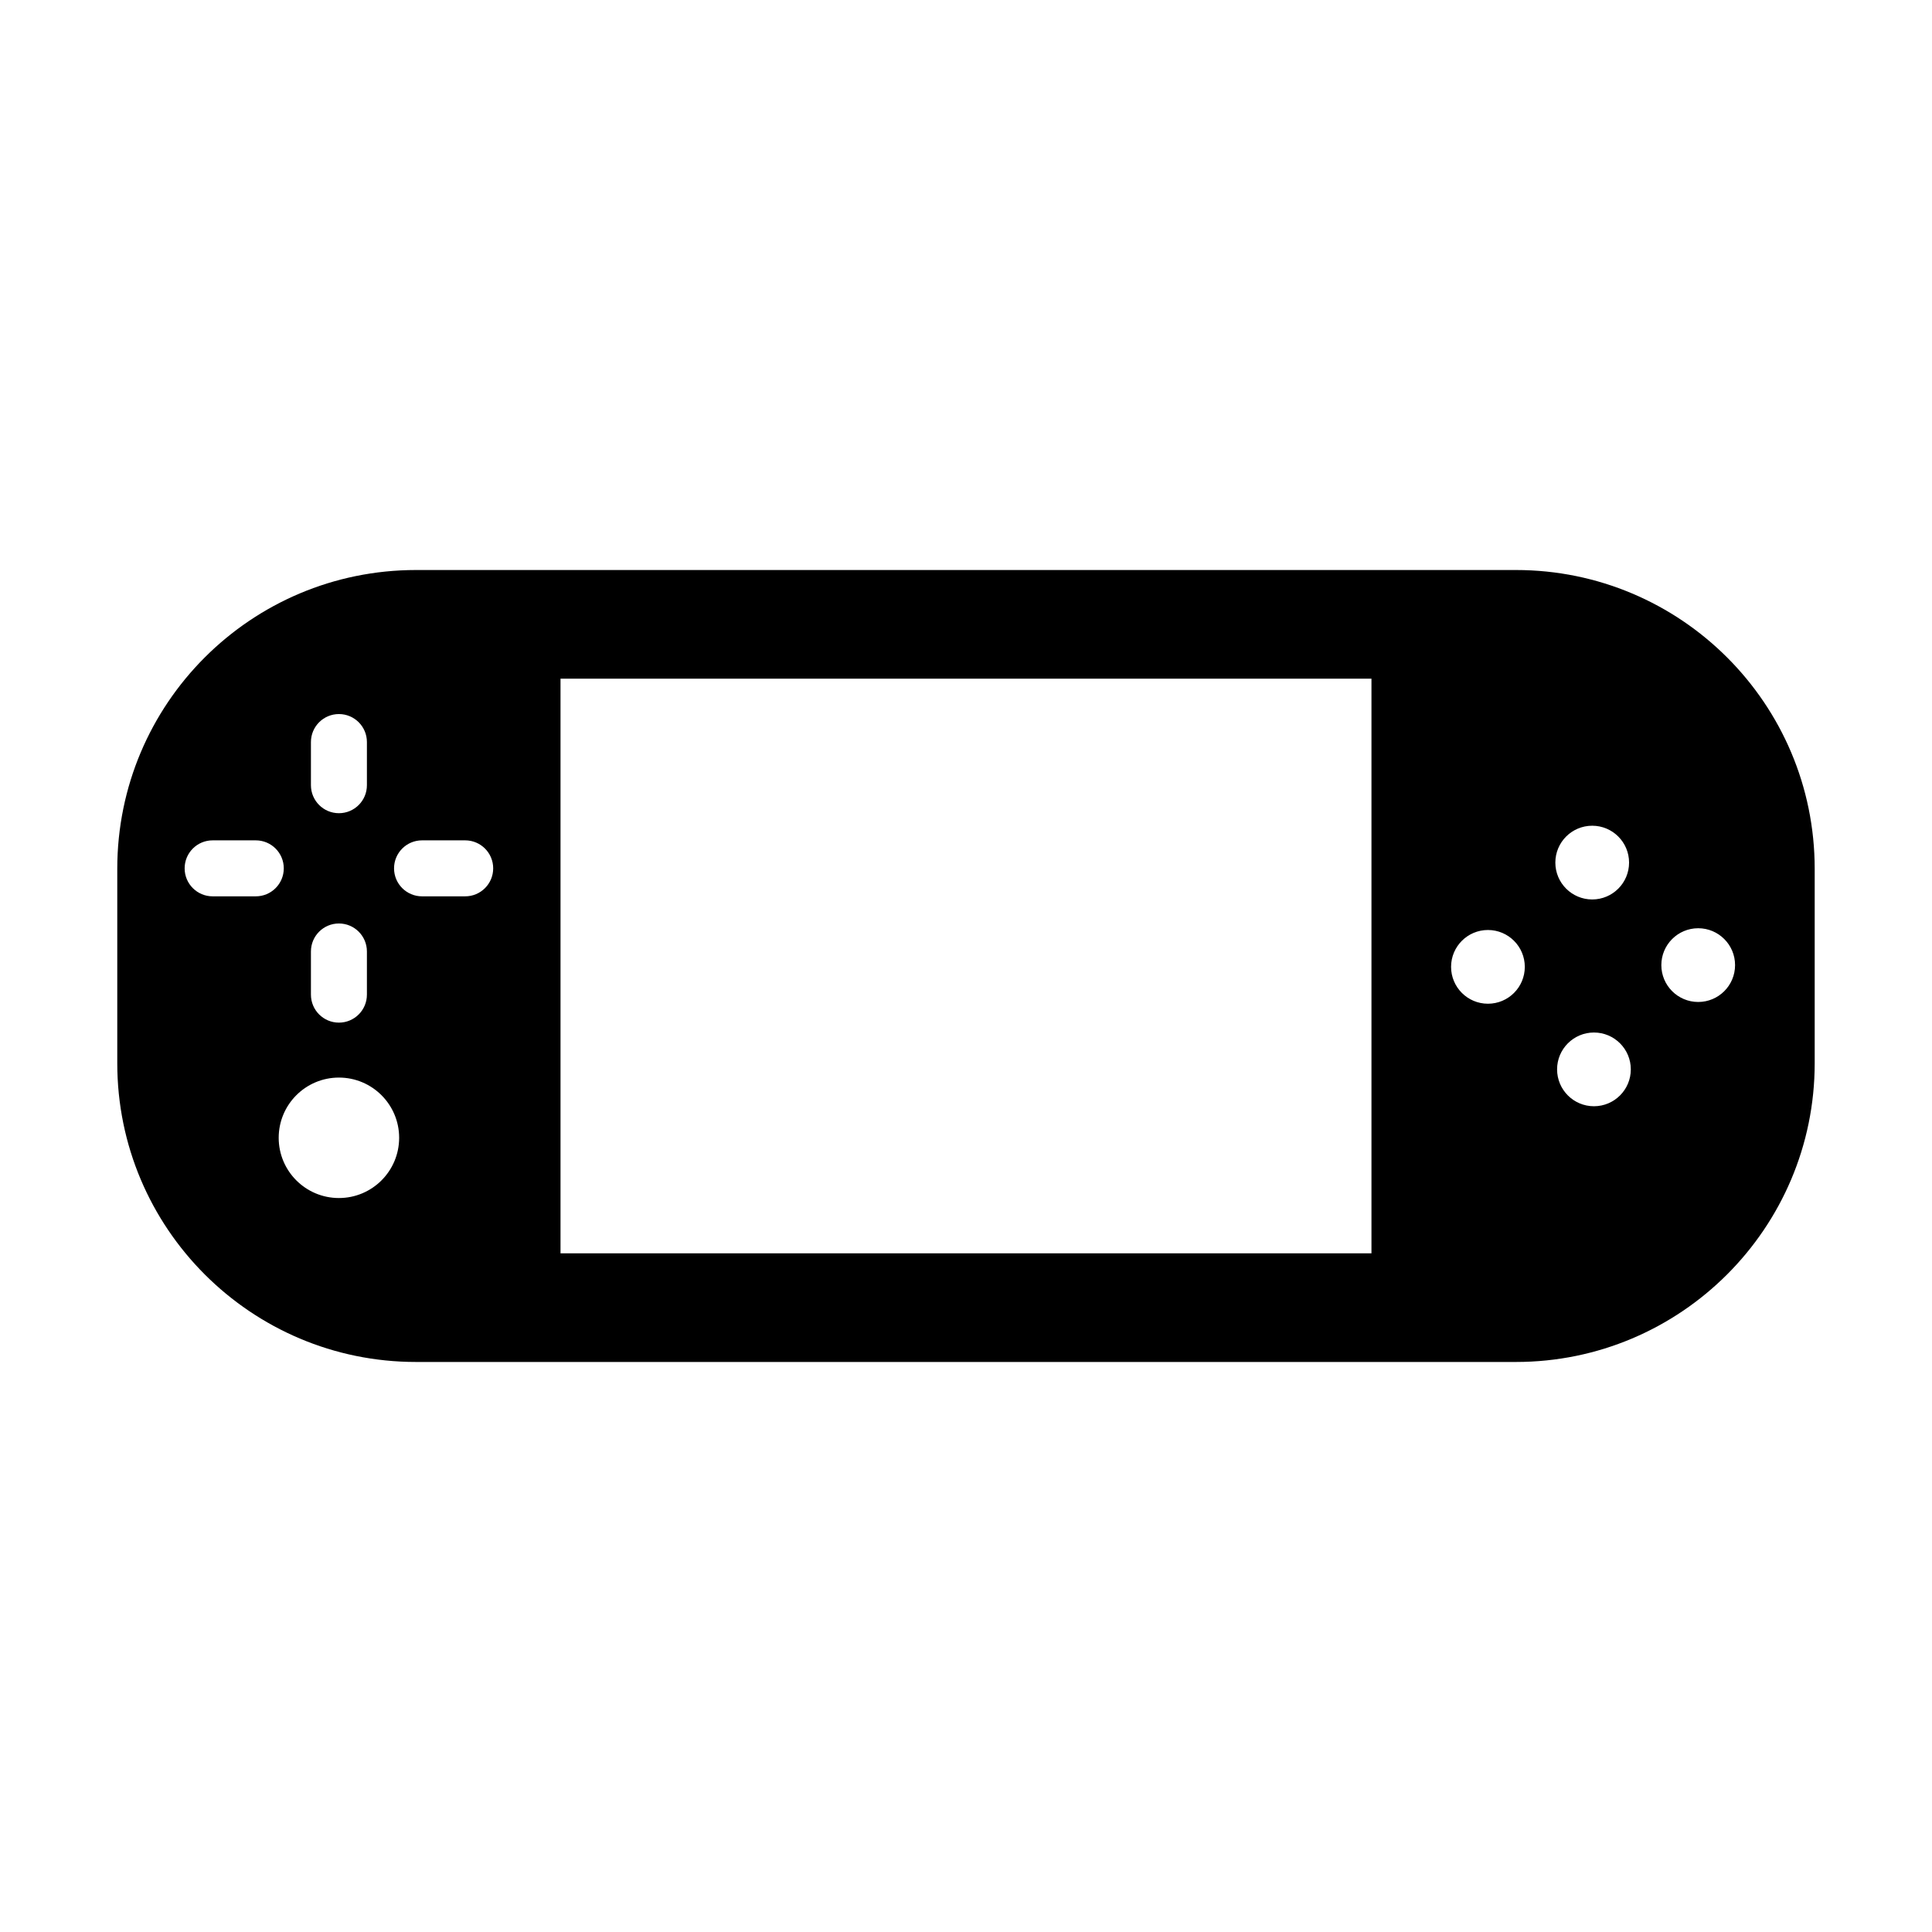 <?xml version="1.0" encoding="UTF-8"?>
<!-- Uploaded to: ICON Repo, www.svgrepo.com, Generator: ICON Repo Mixer Tools -->
<svg fill="#000000" width="800px" height="800px" version="1.1" viewBox="144 144 512 512" xmlns="http://www.w3.org/2000/svg">
 <path d="m545.74 295.06h-291.49c-43.758 0-79.172 35.41-79.172 79.172v51.531c0 43.688 35.41 79.172 79.172 79.172h291.49c43.688 0 79.172-35.484 79.172-79.172v-51.531c0-43.762-35.484-79.172-79.172-79.172zm-319.34 45.59c0-4.098 3.32-7.418 7.418-7.418s7.418 3.32 7.418 7.418v11.438c0 4.098-3.32 7.418-7.418 7.418s-7.418-3.32-7.418-7.418zm0 55.5c0-4.098 3.32-7.418 7.418-7.418s7.418 3.32 7.418 7.418v11.438c0 4.098-3.32 7.418-7.418 7.418s-7.418-3.32-7.418-7.418zm-26.051-14.613c-4.098 0-7.418-3.32-7.418-7.418s3.32-7.418 7.418-7.418h11.438c4.098 0 7.418 3.32 7.418 7.418s-3.32 7.418-7.418 7.418zm33.469 79.953c-8.812 0-15.961-7.144-15.961-15.961 0-8.812 7.144-15.961 15.961-15.961 8.812 0 15.961 7.144 15.961 15.961-0.004 8.816-7.148 15.961-15.961 15.961zm33.465-79.953h-11.438c-4.098 0-7.418-3.32-7.418-7.418s3.32-7.418 7.418-7.418h11.438c4.098 0 7.418 3.32 7.418 7.418s-3.32 7.418-7.418 7.418zm240.17 94.605h-214.91v-152.29h214.91zm30.867-66.145c-5.394 0-9.77-4.375-9.77-9.77s4.375-9.77 9.77-9.77c5.394 0 9.77 4.375 9.77 9.77s-4.375 9.77-9.77 9.77zm27.633-47.172c5.394 0 9.77 4.375 9.77 9.77 0 5.394-4.375 9.77-9.77 9.77s-9.77-4.375-9.77-9.77c0-5.394 4.371-9.77 9.77-9.77zm0.461 74.34c-5.394 0-9.77-4.375-9.77-9.77 0-5.394 4.375-9.77 9.77-9.77 5.394 0 9.77 4.375 9.77 9.77 0 5.394-4.375 9.77-9.77 9.77zm27.629-27.633c-5.394 0-9.77-4.375-9.77-9.77s4.375-9.77 9.77-9.77 9.77 4.375 9.77 9.77c0 5.398-4.371 9.77-9.77 9.77z"/>
</svg>
